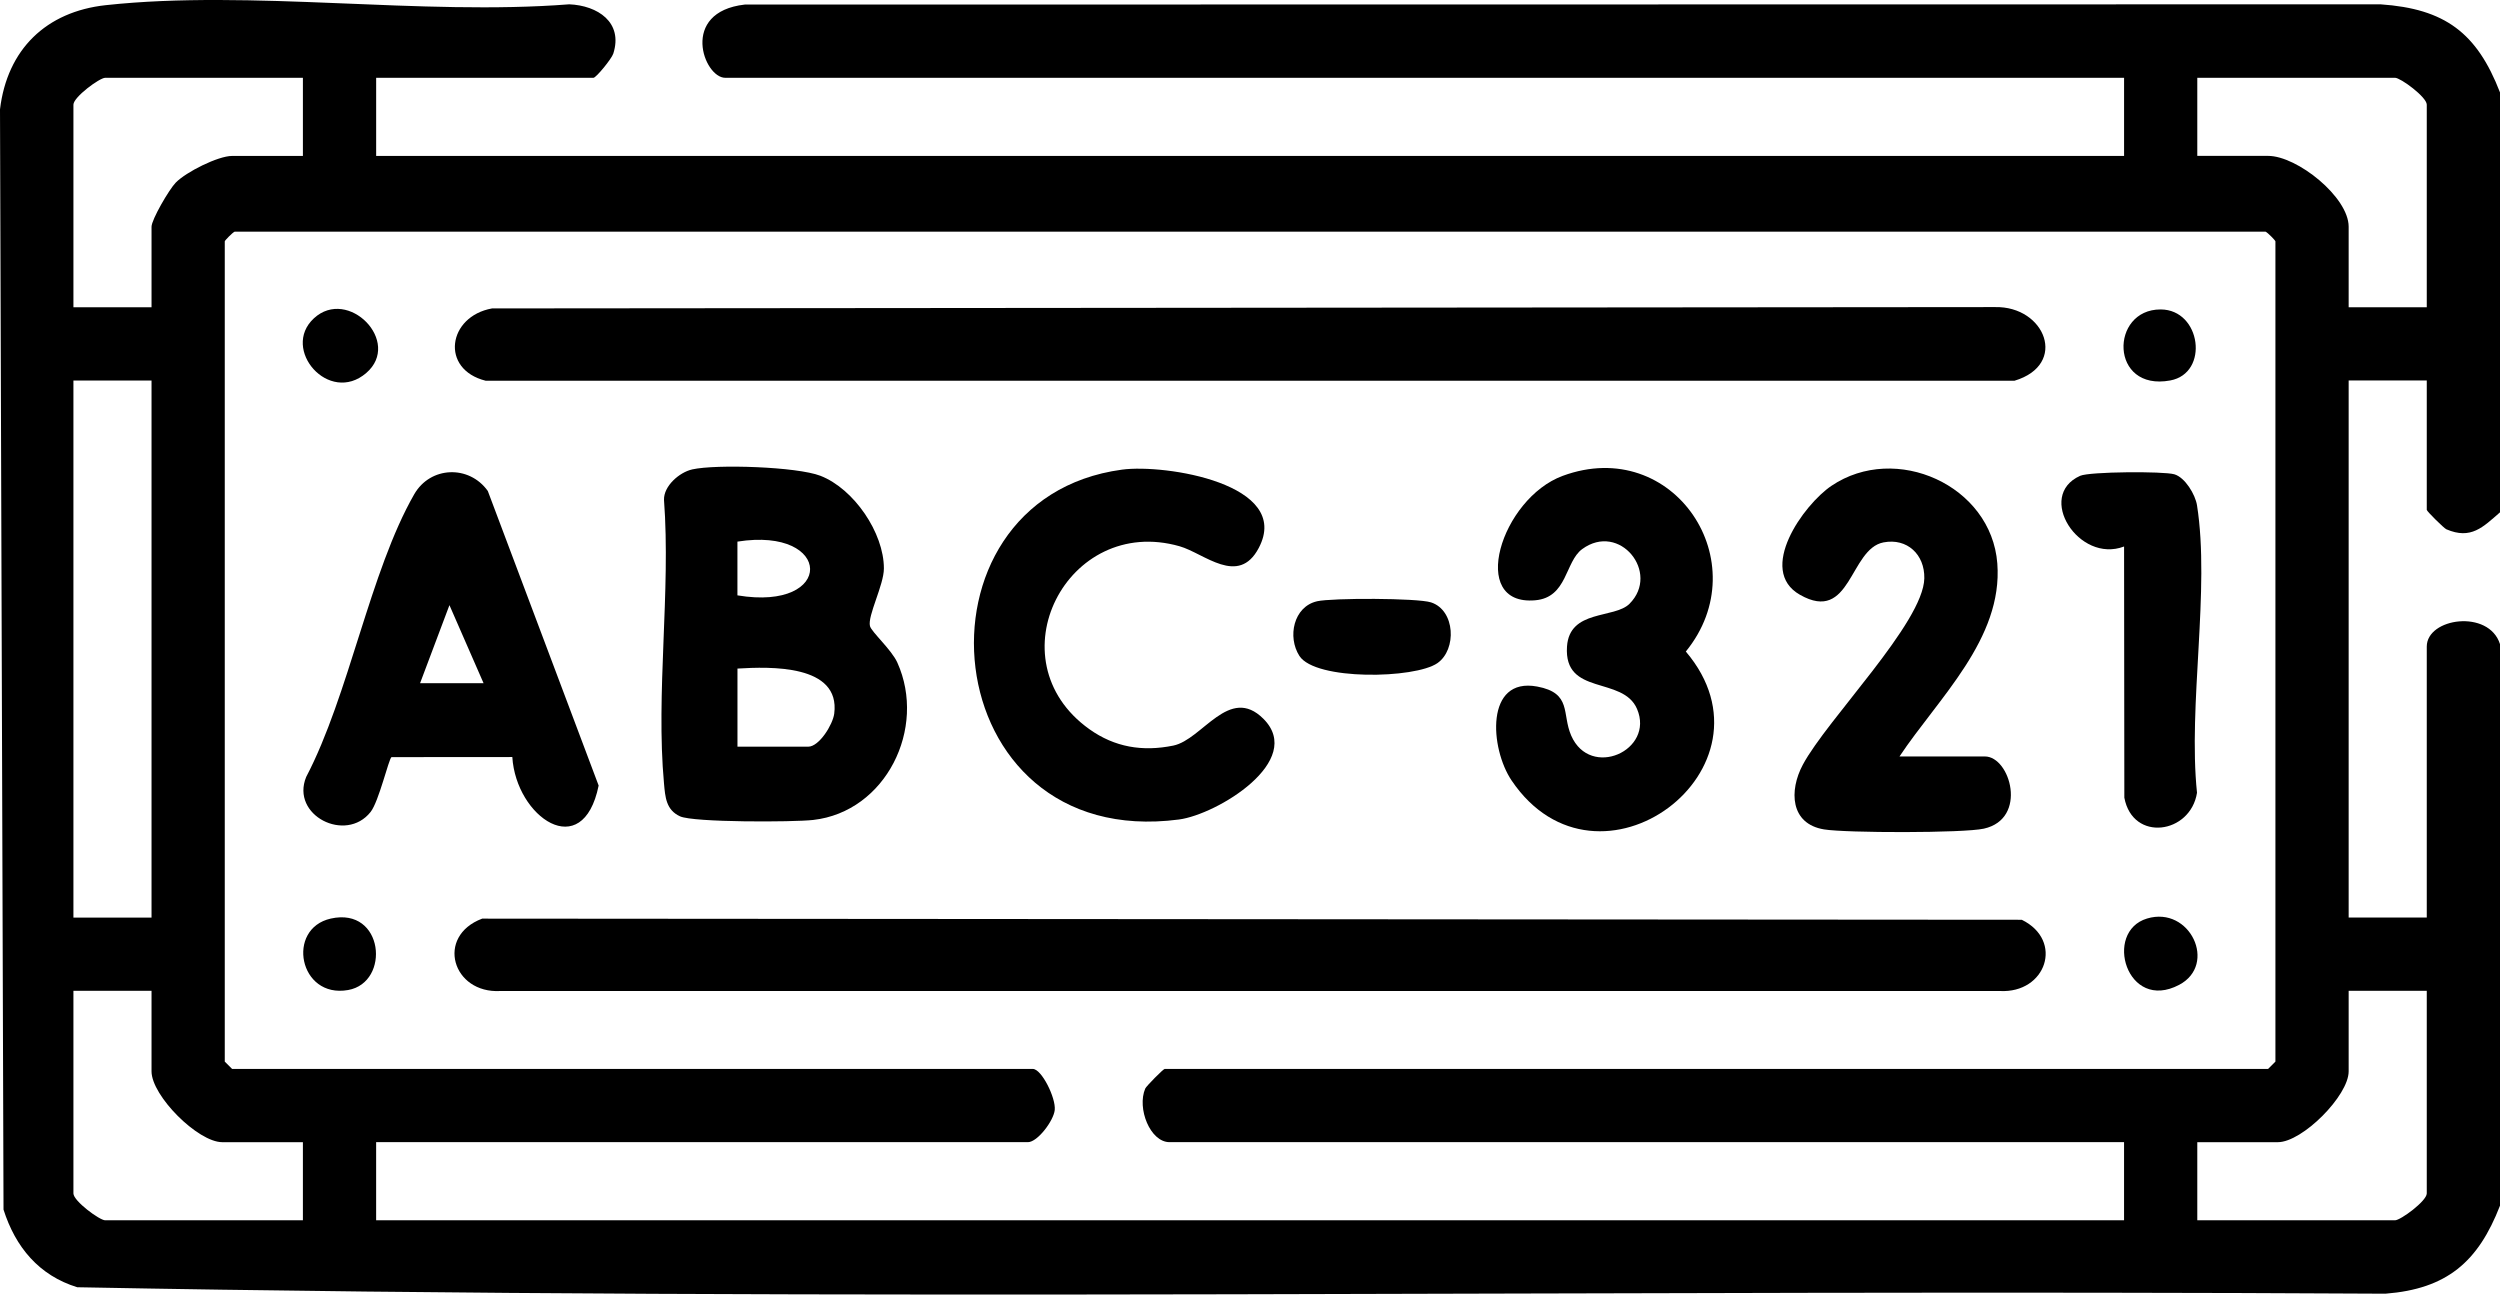 <?xml version="1.0" encoding="UTF-8"?> <svg xmlns="http://www.w3.org/2000/svg" id="Capa_2" data-name="Capa 2" viewBox="0 0 1050.75 544.11"><g id="Capa_1-2" data-name="Capa 1"><g><path d="M1050.75,506.73c-9.17,23.68-22.34,34.98-48.15,37.01-323.29-1.91-647.26,3.47-970.13-2.71-16.1-4.96-25.98-16.88-30.99-32.63L0,45.95C3.03,20.76,19.37,4.9,44.46,2.17c61.12-6.64,132.57,4.51,194.8-.36,11.89.51,22.71,7.52,18.51,20.72-.7,2.19-7.23,10.17-8.35,10.17h-91.32v32.83h734.65v-32.83H304.82c-9.04,0-19.25-27.66,8.21-30.78l687.54-.1c26.99,1.87,40.47,11.93,50.18,37.03v176.48c-7.15,6.2-12.16,11.59-22.54,7.13-.99-.42-8.24-7.58-8.24-8.16v-54.38h-32.83v225.73h32.83v-113.89c0-12.08,26.08-15.82,30.78-1.03v235.99ZM127.31,32.7H44.2c-2.32,0-13.34,8.1-13.34,11.29v85.16h32.83v-33.86c0-2.97,7.38-15.67,10.18-18.54,4.36-4.47,17.79-11.21,23.68-11.21h29.76v-32.83ZM1019.97,129.15V43.98c0-3.19-11.01-11.29-13.34-11.29h-83.11v32.83h29.76c12.24,0,33.86,17.33,33.86,29.76v33.86h32.83ZM892.74,480.05h-401.18c-8.14,0-13.78-14.23-10.21-22.54.43-.99,7.58-8.24,8.16-8.24h463.77l3.08-3.08V101.44c0-.36-3.16-3.62-4.14-4.07H98.61c-.97.45-4.14,3.72-4.14,4.07v344.75l3.08,3.08h336.54c3.71,0,9.73,12.21,9.22,17.25-.46,4.54-7.26,13.53-11.27,13.53H158.09v32.83h734.65v-32.83ZM63.7,159.93H30.86v225.73h32.83v-225.73ZM63.7,416.44H30.86v85.16c0,3.19,11.01,11.29,13.34,11.29h83.11v-32.83h-33.86c-10.31,0-29.76-19.54-29.76-29.76v-33.86ZM1019.97,416.44h-32.83v33.86c0,10.21-19.45,29.76-29.76,29.76h-33.86v32.83h83.11c2.32,0,13.34-8.1,13.34-11.29v-85.16Z"></path><path d="M202.65,386.1l647.1.48c17.79,8.72,10.25,31.02-9.26,29.94H210.34c-20.23,1.16-27.37-23-7.69-30.42Z"></path><path d="M206.8,129.63l631.64-.56c21.17-.52,30.94,24.16,8.23,30.96H204.16c-19.26-4.78-16-27.05,2.64-30.4Z"></path><path d="M290.89,197.3c10.17-2.28,44.13-1.13,53.92,2.67,14.08,5.46,26.71,23.97,26.69,38.97,0,6.93-6.95,19.96-5.85,24.21.63,2.45,9.06,9.92,11.49,15.31,12.47,27.64-4.82,62.73-35.37,66.17-8.43.95-50.26,1.08-55.95-1.52-5.9-2.7-6.22-8.14-6.74-13.78-3.48-37.83,2.87-80.81,0-119.22-.18-5.83,6.47-11.6,11.82-12.8ZM309.94,250.23c41.15,6.88,40.3-28.96,0-22.59v22.59ZM309.95,313.83h29.76c4.57,0,10.32-9.25,10.92-13.89,2.66-20.75-26.96-19.77-40.67-18.94v32.83Z"></path><path d="M215.32,318.18l-50.78.04c-1.15.74-5.31,18.65-8.77,23.04-10.44,13.22-33.71,1.41-27.08-14.71,18-34.36,26.81-86.39,45.41-118.81,6.77-11.8,23.05-12.42,30.93-1.37l46.58,123.8c-6.69,32.84-34.75,13.18-36.28-11.99ZM203.24,287.14l-14.34-32.8-12.34,32.8h26.68Z"></path><path d="M684.9,253.75c13-13.04-4.2-34.45-19.9-22.97-7.28,5.32-6.17,20.33-19.74,21.52-28.4,2.49-14.36-42.75,11.55-52.3,46.65-17.19,82.17,36.5,51.74,73.84,41.78,49.18-36.96,107.88-73.21,54.22-9.16-13.56-11.17-43.58,10.72-39.51,14.7,2.73,10.31,11.46,14.32,20.63,8.04,18.39,35.12,6.23,27.67-11.21-5.96-13.96-30.83-5.32-29.44-26.22,1.05-15.73,19.93-11.61,26.3-18Z"></path><path d="M531,302.1c17.71,17.68-19.48,40.24-35.51,42.34-103.6,13.58-116.43-134.54-23.92-147.05,18.03-2.44,71.65,5.98,57.5,32.89-8.57,16.31-22.96,2.25-33.3-.69-47.36-13.49-78.62,47.82-37.9,76.89,10.6,7.56,22.32,9.54,35.27,6.89,12.23-2.5,23.5-25.6,37.86-11.27Z"></path><path d="M798.35,317.94h35.91c10.67,0,18.17,26.19-.44,30.34-8.57,1.91-57.88,1.84-67.17.32-14.25-2.34-14.74-16.3-8.93-27.17,10.21-19.12,50.72-59.73,51.07-78.37.19-9.99-7.2-16.99-17.13-15.1-14.35,2.72-13.64,34.28-35.15,22.02-18.18-10.35,1.5-37.86,13.25-45.79,26.98-18.23,67.2-.21,69.71,32.61,2.43,31.71-24.85,56.69-41.12,81.15Z"></path><path d="M892.75,229.69c-19.03,7.31-37.24-21.31-18.45-29.71,3.97-1.77,35.03-1.96,39.56-.64s8.83,8.52,9.54,13.03c5.58,35.24-3.82,84.11,0,120.84-2.74,17.33-27.02,20.84-30.54,2.05l-.11-105.57Z"></path><path d="M553.56,252.71c6.25-1.43,42.22-1.38,47.9.47,10.22,3.31,10.87,19.82,2.71,25.52-9.45,6.6-51.3,7.41-58.03-3.02-5.11-7.93-2.5-20.69,7.41-22.96Z"></path><path d="M139.05,386.07c22.34-4.99,25.19,26.85,7.26,30.04-20.65,3.67-26.21-25.8-7.26-30.04Z"></path><path d="M902.42,386.05c18.03-5.42,29.69,19.33,13.48,27.88-22.01,11.62-31.97-22.33-13.48-27.88Z"></path><path d="M131.93,133.79c14.36-13.28,37.17,9.94,21.99,22.99-15.62,13.44-35.99-10.04-21.99-22.99Z"></path><path d="M908.13,130.06c17.05.04,20.52,26.8,4.02,29.85-25.5,4.72-25.46-29.91-4.02-29.85Z"></path></g></g></svg> 